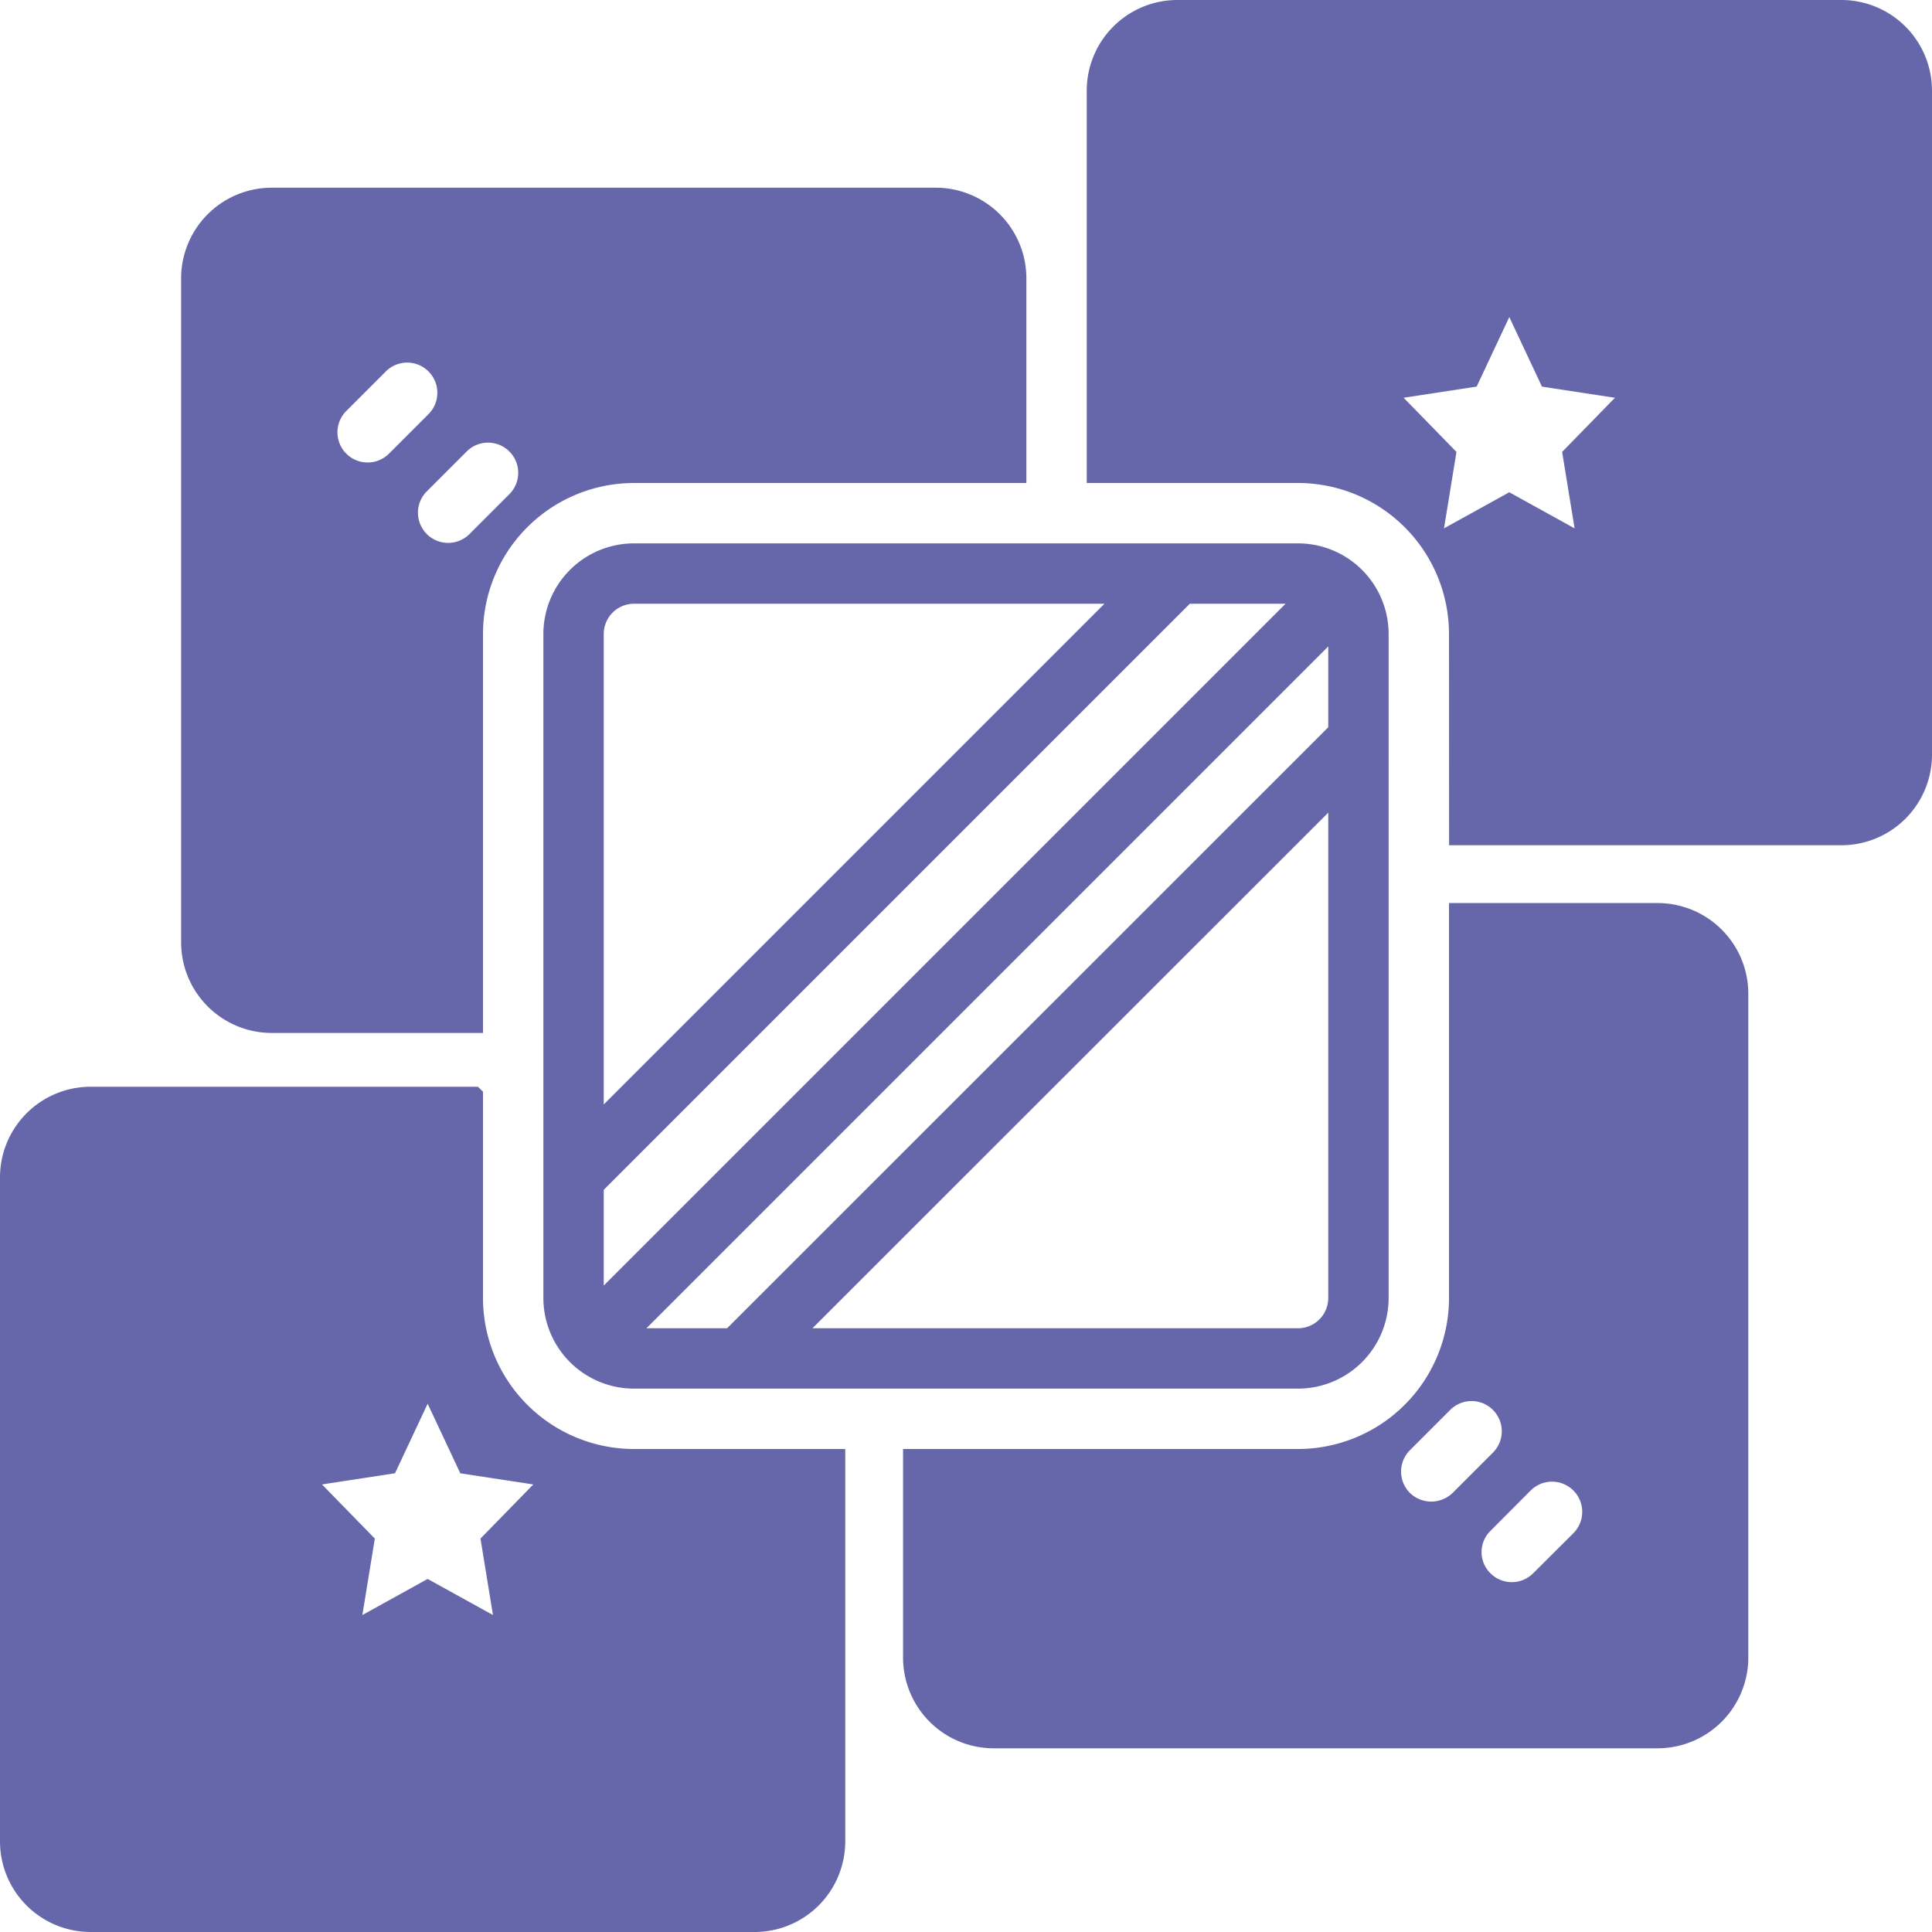 <svg xmlns="http://www.w3.org/2000/svg" viewBox="0 0 128 128" id="Backgrounds">
  <path d="M86,36H42a6.007,6.007,0,0,0-6,6V86a6.007,6.007,0,0,0,6,6H86a6.007,6.007,0,0,0,6-6V42A6.007,6.007,0,0,0,86,36ZM40,42a2.002,2.002,0,0,1,2-2H73.172L40,73.172Zm0,43.172V78.828L78.828,40h6.344ZM88,86a2.002,2.002,0,0,1-2,2H53.828L88,53.841Zm0-37.816L48.172,88H42.828L88,42.828Z" fill="#6667aa" class="color000000 svgShape"></path>
  <path d="M6 128H50a6.007 6.007 0 006-6V96H42A10.011 10.011 0 0132 86V72.329L31.666 72H6a6.007 6.007 0 00-6 6v44A6.007 6.007 0 006 128zM26.17 97.609L28.333 93l2.163 4.609 4.837.739-3.5 3.587L32.66 107l-4.326-2.391L24.007 107l.826-5.065-3.5-3.587zM115.83 109.83v-44a6.011 6.011 0 00-6-6H96V86A10.011 10.011 0 0186 96H59.83v13.83a6.011 6.011 0 006 6h44A6.018 6.018 0 00115.83 109.83zM93.41 98.91a2.004 2.004 0 010-2.83l2.67-2.67a2.001 2.001 0 012.83 2.83l-2.67 2.67A2.032 2.032 0 0193.41 98.91zm10.83 2.67l-2.67 2.66a2.001 2.001 0 01-2.82 0 1.974 1.974 0 010-2.82l2.66-2.67a2.001 2.001 0 012.83 2.83zM18 68.436H32V42A10.011 10.011 0 0142 32H68V18.436a6.007 6.007 0 00-6-6H18a6.007 6.007 0 00-6 6v44A6.007 6.007 0 0018 68.436zM33.747 29.912a1.999 1.999 0 010 2.828l-2.667 2.667a2 2 0 01-2.828-2.828l2.667-2.667A1.999 1.999 0 0133.747 29.912zM22.919 27.252l2.667-2.667a2 2 0 012.828 2.828l-2.667 2.667a2 2 0 01-2.828-2.828zM122 0H78a6.007 6.007 0 00-6 6V31.995L72.006 32H86A10.011 10.011 0 0196 42l.005 14H122a6.007 6.007 0 006-6V6A6.007 6.007 0 00122 0zM104.321 35.005L99.995 32.614 95.669 35.005l.826-5.065-3.5-3.587 4.837-.739L99.995 21.005l2.163 4.609 4.837.739-3.5 3.587z" fill="#6667aa" class="color000000 svgShape"></path>
</svg>

